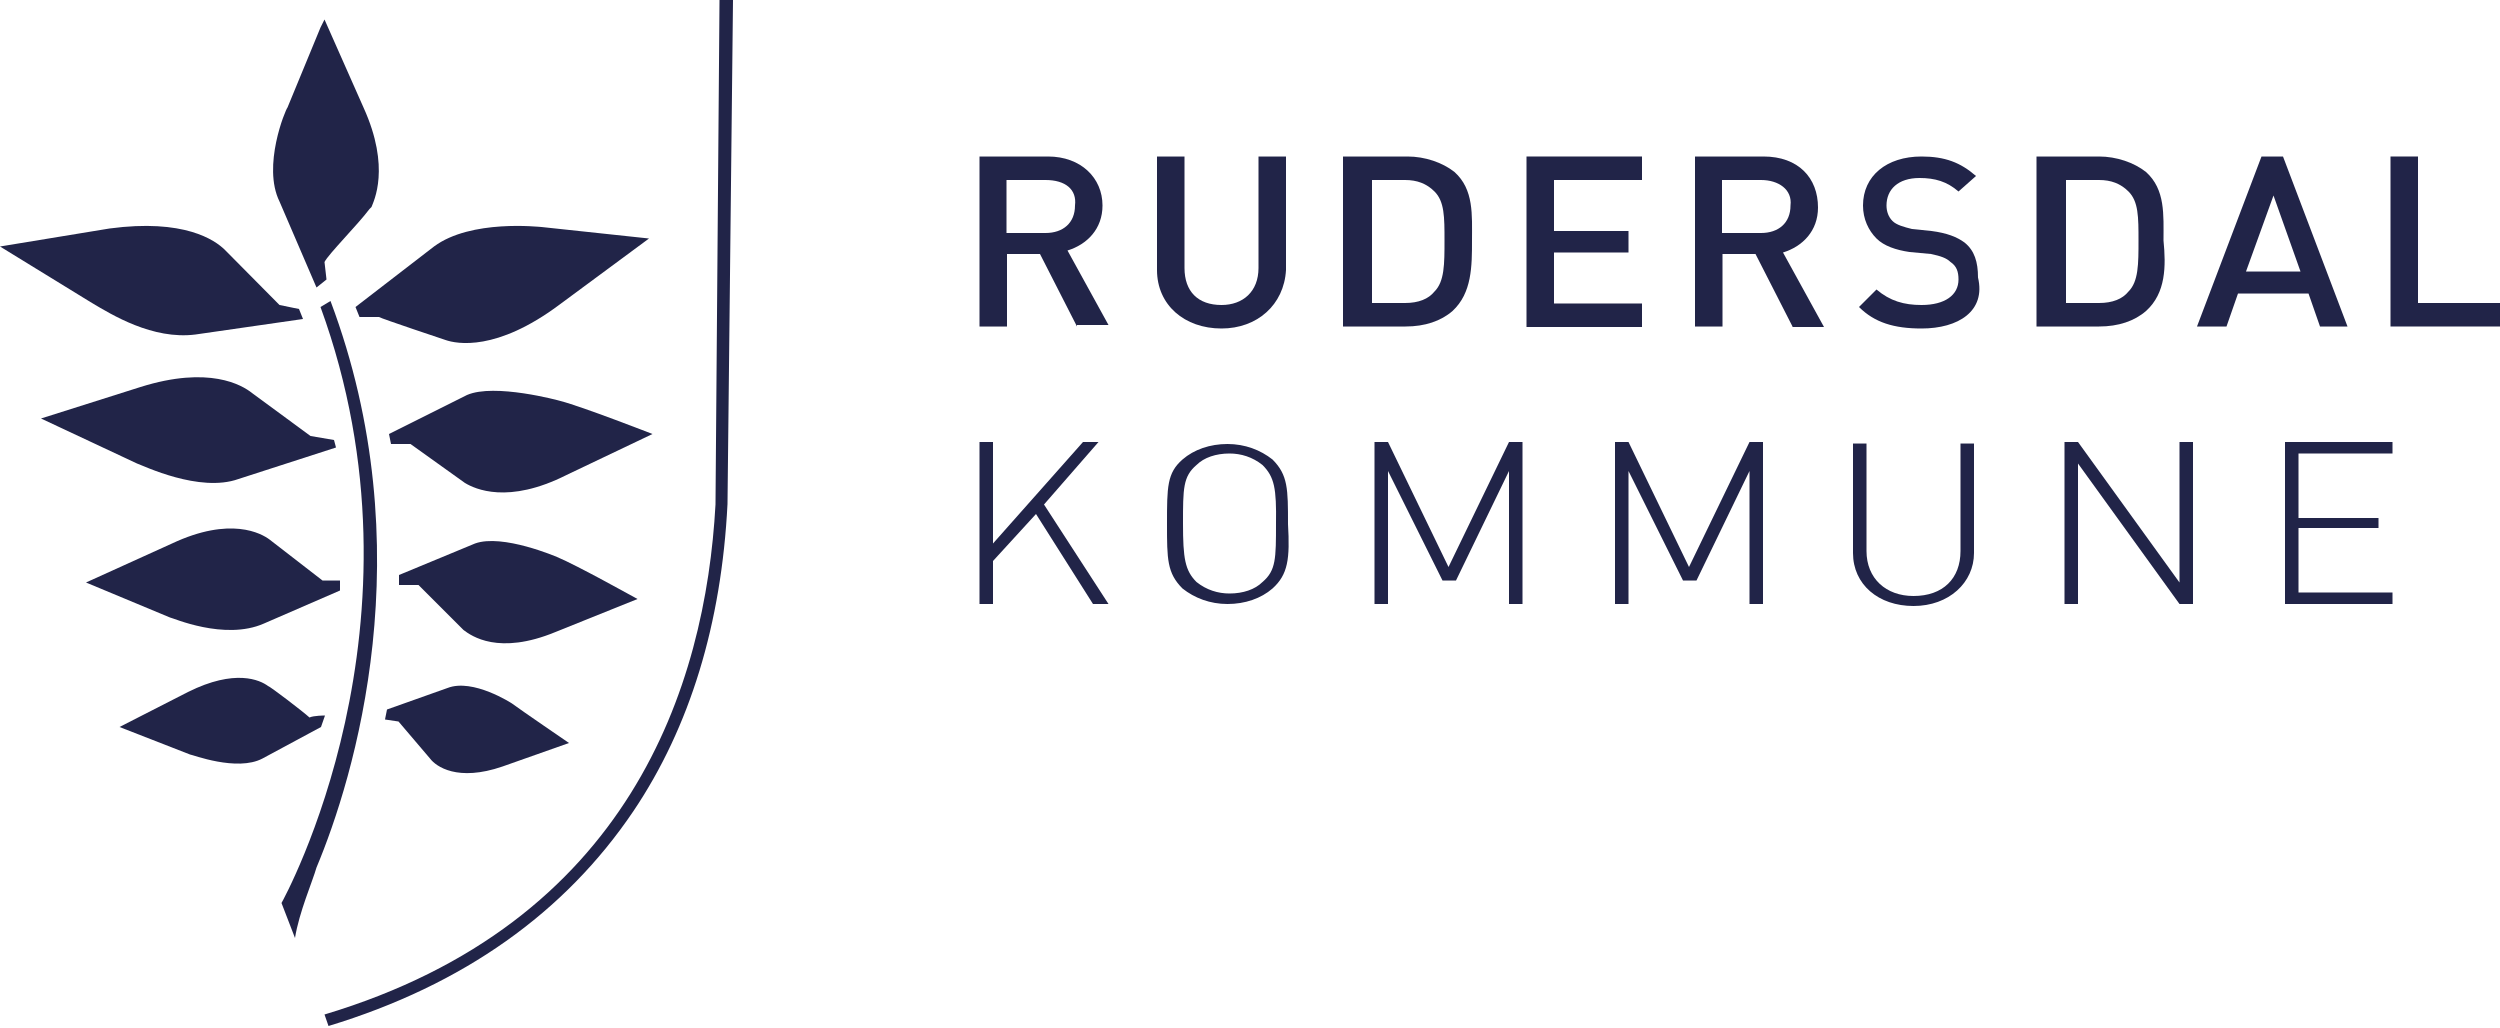 <?xml version="1.0" encoding="utf-8"?>
<!-- Generator: Adobe Illustrator 27.0.1, SVG Export Plug-In . SVG Version: 6.00 Build 0)  -->
<svg version="1.1" id="Layer_1" xmlns="http://www.w3.org/2000/svg" xmlns:xlink="http://www.w3.org/1999/xlink" x="0px" y="0px"
	 viewBox="0 0 500 205.6" style="enable-background:new 0 0 500 205.6;" xml:space="preserve">
<style type="text/css">
	.st0{clip-path:url(#SVGID_00000027575426653193660880000007464829692595745445_);}
	.st1{fill:#212448;}
</style>
<g>
	<defs>
		<rect id="SVGID_1_" width="500" height="205.6"/>
	</defs>
	<clipPath id="SVGID_00000049918743131219644460000006622372897324960910_">
		<use xlink:href="#SVGID_1_"  style="overflow:visible;"/>
	</clipPath>
	<g style="clip-path:url(#SVGID_00000049918743131219644460000006622372897324960910_);">
		<path class="st1" d="M143.1,100.9c-2,36.4-17.2,83.7-78.2,102l0.8,2.3c27-8.2,47.3-22.7,61-43c11.3-16.8,17.6-37.5,18.8-61.4
			L146.6,0h-2.7L143.1,100.9z"/>
		<path class="st1" d="M93.4,79l-15.6,7.8l0.4,2h3.9L93,96.6c2,1.2,8.6,4.3,20.3-1.6l17.2-8.2c0,0-14.1-5.5-18.4-6.6
			C111.8,80.1,98.9,76.6,93.4,79z"/>
		<path class="st1" d="M111.4,111.4c0,0-10.9-4.7-16.4-2.7l-15.2,6.3v2h3.9l9,9c1.6,1.2,7,5.1,18.4,0.4l16.4-6.6
			C127.1,119.6,115.3,113,111.4,111.4z"/>
		<path class="st1" d="M102.4,140.7c0,0-7.8-5.1-12.9-3.1l-12.1,4.3l-0.4,2l2.7,0.4l6.3,7.4c1.2,1.6,5.5,4.7,14.5,1.6l13.3-4.7
			C113.8,148.6,104,141.9,102.4,140.7z"/>
		<path class="st1" d="M18.4,60.6c3.9,2.3,12.1,7.4,20.7,6.3l21.5-3.1l-0.8-2L55.9,61L45,50c-2-2-8.2-6.3-23.1-4.3L0,49.3L18.4,60.6
			z"/>
		<path class="st1" d="M27.4,92.7c1.2,0.4,12.5,5.9,20.3,3.1l19.5-6.3L66.8,88l-4.7-0.8l-11.7-8.6c-2-1.6-8.6-5.5-22.3-1.2L8.2,83.7
			L27.4,92.7z"/>
		<path class="st1" d="M53.6,137.2c-1.6-1.2-6.6-3.5-16,1.2l-13.7,7l14.1,5.5c0.4,0,9.4,3.5,14.5,0.8l11.7-6.3l0.8-2.3
			c0,0-2.3,0-3.1,0.4C60.6,142.3,53.9,137.2,53.6,137.2z"/>
		<path class="st1" d="M64.5,116.1l-10.6-8.2c-1.6-1.2-7.8-4.7-19.5,0.8l-17.2,7.8l16.8,7c0.4,0,10.9,4.7,18.8,1.2l15.2-6.6v-2H64.5
			z"/>
		<path class="st1" d="M89.1,68c2.3,0.8,10.2,2.3,22.7-7l18-13.3l-21.5-2.3c-0.4,0-14.1-1.6-21.5,3.9L71.1,61.4l0.8,2h3.9
			C76.2,63.7,89.1,68,89.1,68z"/>
		<path class="st1" d="M72.7,21.5L64.9,3.9l-0.8,1.6l-6.6,16c-0.4,0.4-5.1,11.7-1.6,18.8l7.4,17.2l2-1.6l-0.4-3.5
			c0.8-1.6,6.6-7.4,9-10.6l0.4-0.4C74.7,40.3,78.2,33.6,72.7,21.5z"/>
		<path class="st1" d="M66.1,60.2l-2,1.2c23.1,63.3-7.4,118.5-7.8,119.2l2.7,7c0.8-5.1,3.5-11.3,4.3-14.1
			C70.8,155.6,84.8,109.9,66.1,60.2z"/>
		<path class="st1" d="M215.4,65.3L208,50.8h-6.6v14.5h-5.5v-34h13.7c6.6,0,10.9,4.3,10.9,9.8c0,4.7-3.1,7.8-7,9l8.2,14.9h-6.3V65.3
			z M209.1,36h-7.8v10.6h7.8c3.5,0,5.9-2,5.9-5.5C215.4,37.9,213.1,36,209.1,36z"/>
		<path class="st1" d="M244.3,65.7c-7.4,0-12.9-4.7-12.9-11.7V31.3h5.5v22.3c0,4.7,2.7,7.4,7.4,7.4c4.3,0,7.4-2.7,7.4-7.4V31.3h5.5
			v22.7C256.8,61,251.4,65.7,244.3,65.7z"/>
		<path class="st1" d="M290.5,62.2c-2.3,2-5.5,3.1-9.4,3.1h-12.5v-34h12.9c3.5,0,7,1.2,9.4,3.1c3.9,3.5,3.5,8.6,3.5,13.7
			S294.4,58.6,290.5,62.2z M286.9,38.3c-1.6-1.6-3.5-2.3-5.9-2.3h-6.6v24.6h6.6c2.7,0,4.7-0.8,5.9-2.3c2-2,2-5.5,2-10.2
			C288.9,43.4,288.9,40.3,286.9,38.3z"/>
		<path class="st1" d="M305.3,65.3v-34h23.1V36h-17.6v10.2h14.9v4.3h-14.9v10.2h17.6v4.7H305.3z"/>
		<path class="st1" d="M358.5,65.3l-7.4-14.5h-6.6v14.5h-5.5v-34h13.7c7,0,10.9,4.3,10.9,10.2c0,4.7-3.1,7.8-7,9l8.2,14.9H358.5z
			 M352.2,36h-7.8v10.6h7.8c3.5,0,5.9-2,5.9-5.5C358.5,37.9,355.7,36,352.2,36z"/>
		<path class="st1" d="M384.3,65.7c-5.5,0-9.4-1.2-12.5-4.3l3.5-3.5c2.7,2.3,5.5,3.1,9,3.1c4.7,0,7.4-2,7.4-5.1
			c0-1.6-0.4-2.7-1.6-3.5c-0.8-0.8-2-1.2-3.9-1.6l-4.3-0.4c-2.7-0.4-5.1-1.2-6.6-2.7c-1.6-1.6-2.7-3.9-2.7-6.6
			c0-5.9,4.7-9.8,11.7-9.8c4.7,0,7.8,1.2,10.9,3.9l-3.5,3.1c-2.3-2-4.7-2.7-7.8-2.7c-4.3,0-6.6,2.3-6.6,5.5c0,1.2,0.4,2.3,1.2,3.1
			c0.8,0.8,2.3,1.2,3.9,1.6l3.9,0.4c3.1,0.4,5.1,1.2,6.6,2.3c2,1.6,2.7,3.9,2.7,7C397.2,62.2,391.7,65.7,384.3,65.7z"/>
		<path class="st1" d="M429.2,62.2c-2.3,2-5.5,3.1-9.4,3.1h-12.5v-34h12.5c3.5,0,7,1.2,9.4,3.1c3.9,3.5,3.5,8.6,3.5,13.7
			C433.2,53.2,433.2,58.6,429.2,62.2z M425.7,38.3c-1.6-1.6-3.5-2.3-5.9-2.3h-6.6v24.6h6.6c2.7,0,4.7-0.8,5.9-2.3c2-2,2-5.5,2-10.2
			C427.7,43.4,427.7,40.3,425.7,38.3z"/>
		<path class="st1" d="M464,65.3l-2.3-6.6h-14.1l-2.3,6.6h-5.9l12.9-34h4.3l12.9,34H464z M454.7,39.1l-5.5,15.2h10.9L454.7,39.1z"/>
		<path class="st1" d="M478.1,65.3v-34h5.5v29.3H500v4.7H478.1z"/>
		<path class="st1" d="M207.2,102.8l-8.6,9.4v8.6h-2.7V88.4h2.7v20.3l18-20.3h3.1l-10.9,12.5l12.9,19.9h-3.1L207.2,102.8z"/>
		<path class="st1" d="M254.5,117.7c-2.3,2-5.5,3.1-9,3.1c-3.5,0-6.6-1.2-9-3.1c-3.1-3.1-3.1-5.9-3.1-12.9c0-7.4,0-10.2,3.1-12.9
			c2.3-2,5.5-3.1,9-3.1c3.5,0,6.6,1.2,9,3.1c3.1,3.1,3.1,5.9,3.1,12.9C258,111.8,257.6,114.9,254.5,117.7z M252.5,93
			c-2-1.6-4.3-2.3-6.6-2.3c-2.7,0-5.1,0.8-6.6,2.3c-2.7,2.3-2.7,4.7-2.7,11.7c0,7,0.4,9.4,2.7,11.7c2,1.6,4.3,2.3,6.6,2.3
			c2.7,0,5.1-0.8,6.6-2.3c2.7-2.3,2.7-4.7,2.7-11.7C255.3,97.7,254.9,95.4,252.5,93z"/>
		<path class="st1" d="M301.8,94.2l-10.6,21.9h-2.7l-10.9-21.9v26.6h-2.7V88.4h2.7l12.1,25l12.1-25h2.7v32.4h-2.7V94.2z"/>
		<path class="st1" d="M349.9,94.2l-10.6,21.9h-2.7l-10.9-21.9v26.6h-2.7V88.4h2.7l12.1,25l12.1-25h2.7v32.4h-2.7V94.2z"/>
		<path class="st1" d="M382.7,121.2c-7,0-12.1-4.3-12.1-10.6V88.7h2.7v21.5c0,5.5,3.9,9,9.4,9c5.9,0,9.4-3.5,9.4-9V88.7h2.7v21.9
			C394.8,116.5,389.8,121.2,382.7,121.2z"/>
		<path class="st1" d="M415.6,92.7v28.1h-2.7V88.4h2.7l20.3,28.1V88.4h2.7v32.4h-2.7L415.6,92.7z"/>
		<path class="st1" d="M457,88.4h21.5v2.3h-18.8v12.9h16v2h-16v12.9h18.8v2.3H457V88.4z"/>
	</g>
</g>
</svg>
